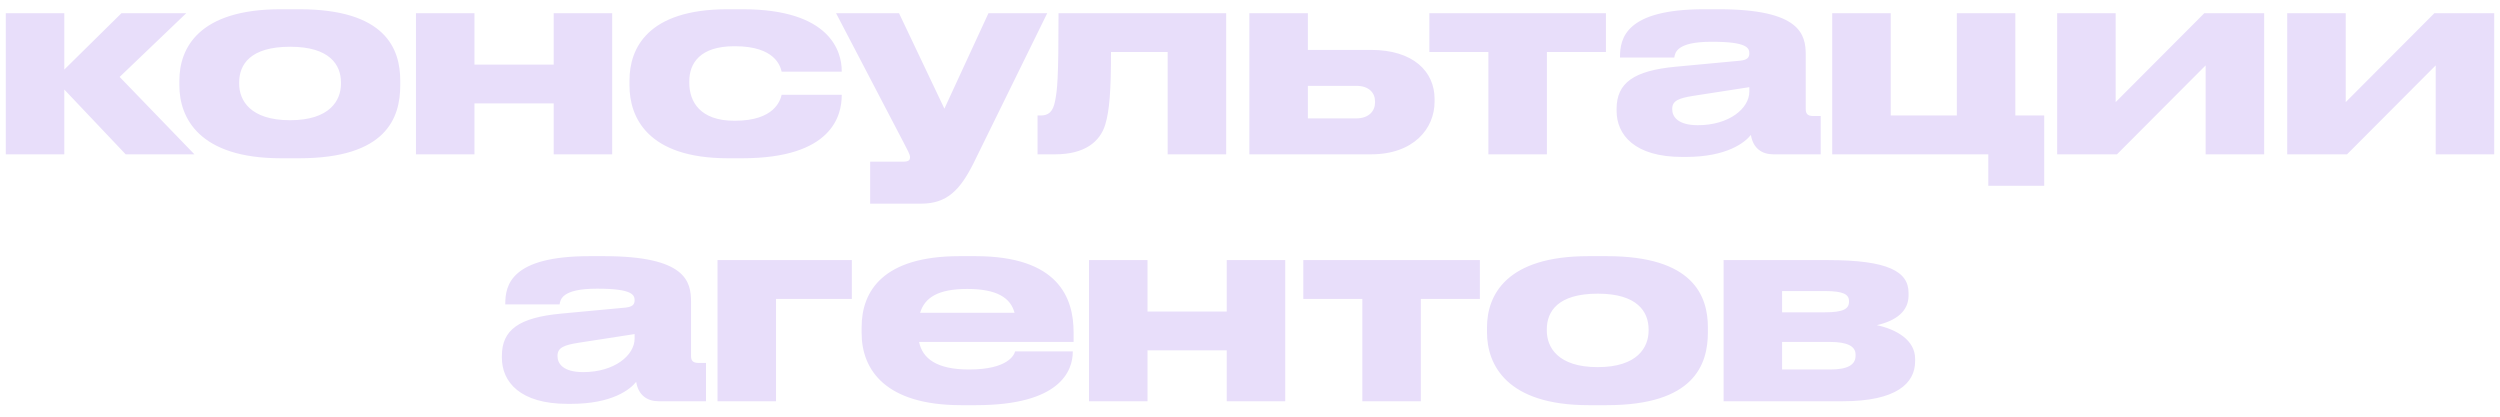 <?xml version="1.0" encoding="UTF-8"?> <svg xmlns="http://www.w3.org/2000/svg" width="162" height="27" viewBox="0 0 162 27" fill="none"><path d="M8.144 10L4.166 5.801V10H0.375V0.854H4.166V4.509L7.872 0.854H12.071L7.753 4.985L12.598 10H8.144ZM19.392 10.255H18.201C12.898 10.255 11.623 7.637 11.623 5.529V5.223C11.623 3.115 12.88 0.599 18.184 0.599H19.392C24.968 0.599 25.936 3.149 25.936 5.223V5.529C25.936 7.637 25.035 10.255 19.392 10.255ZM18.797 7.79C21.381 7.79 22.095 6.498 22.095 5.427V5.342C22.095 4.203 21.363 3.03 18.814 3.03H18.797C16.212 3.03 15.498 4.186 15.498 5.342V5.427C15.498 6.498 16.212 7.79 18.797 7.79ZM30.745 10H26.954V0.854H30.745V4.186H35.88V0.854H39.67V10H35.88V6.702H30.745V10ZM48.102 10.255H47.166C41.947 10.255 40.791 7.586 40.791 5.546V5.206C40.791 3.166 41.931 0.599 47.15 0.599H48.118C53.831 0.599 54.544 3.37 54.544 4.594V4.645H50.651C50.566 4.288 50.227 2.996 47.626 2.996H47.575C45.364 2.996 44.667 4.101 44.667 5.257V5.376C44.667 6.6 45.382 7.824 47.575 7.824H47.626C50.193 7.824 50.566 6.498 50.651 6.141H54.544V6.175C54.544 7.45 53.95 10.255 48.102 10.255ZM56.386 13.196V10.476H58.528C58.885 10.476 58.97 10.374 58.97 10.187C58.97 10 58.817 9.745 58.545 9.218L54.176 0.854H58.256L61.197 7.042L64.053 0.854H67.861L63.067 10.612C62.2 12.329 61.35 13.196 59.701 13.196H56.386ZM75.665 10V3.37H71.993C71.993 5.92 71.891 7.178 71.619 8.079C71.279 9.184 70.293 10 68.372 10H67.233V7.484H67.437C67.93 7.484 68.236 7.263 68.372 6.532C68.508 5.818 68.593 5.223 68.593 0.854H79.456V10H75.665ZM80.959 10V0.854H84.75V3.234H88.847C91.567 3.234 92.961 4.628 92.961 6.413V6.583C92.961 8.351 91.584 10 88.847 10H80.959ZM84.75 7.671H87.895C88.711 7.671 89.102 7.178 89.102 6.651V6.566C89.102 6.022 88.711 5.563 87.895 5.563H84.75V7.671ZM96.448 10V3.37H92.623V0.854H104.064V3.37H100.239V10H96.448ZM113.357 5.937V5.648L109.736 6.209C108.767 6.362 108.359 6.532 108.359 7.059V7.076C108.359 7.569 108.733 8.113 110.025 8.113C112.048 8.113 113.357 7.025 113.357 5.937ZM113.459 8.742C113.068 9.235 111.912 10.17 109.226 10.17H109.005C105.928 10.17 104.755 8.742 104.755 7.178V7.059C104.755 5.376 105.86 4.577 108.597 4.322L112.779 3.931C113.204 3.88 113.357 3.744 113.357 3.455C113.357 3.115 113.204 2.707 110.977 2.707H110.892C108.631 2.707 108.546 3.421 108.495 3.727H104.976V3.693C104.976 2.486 105.333 0.599 110.433 0.599H111.368C116.672 0.599 117.012 2.231 117.012 3.557V7.059C117.012 7.331 117.097 7.518 117.488 7.518H117.981V10H114.904C114.173 10 113.595 9.609 113.459 8.742ZM132.464 7.484V12.04H128.843V10H118.728V0.854H122.519V7.484H126.803V0.854H130.594V7.484H132.464ZM133.304 10V0.854H137.095V6.617L142.841 0.854H146.717V10H142.926V4.237L137.18 10H133.304ZM148.212 10V0.854H152.003V6.617L157.749 0.854H161.625V10H157.834V4.237L152.088 10H148.212ZM41.123 21.937V21.648L37.502 22.209C36.533 22.362 36.126 22.532 36.126 23.059V23.076C36.126 23.569 36.499 24.113 37.791 24.113C39.815 24.113 41.123 23.025 41.123 21.937ZM41.225 24.742C40.834 25.235 39.678 26.17 36.992 26.17H36.772C33.694 26.17 32.522 24.742 32.522 23.178V23.059C32.522 21.376 33.627 20.577 36.364 20.322L40.545 19.931C40.971 19.88 41.123 19.744 41.123 19.455C41.123 19.115 40.971 18.707 38.743 18.707H38.658C36.398 18.707 36.312 19.421 36.261 19.727H32.742V19.693C32.742 18.486 33.099 16.599 38.2 16.599H39.135C44.438 16.599 44.779 18.231 44.779 19.557V23.059C44.779 23.331 44.864 23.518 45.255 23.518H45.748V26H42.67C41.94 26 41.361 25.609 41.225 24.742ZM46.495 26V16.854H55.199V19.37H50.286V26H46.495ZM62.684 18.724H62.666C60.763 18.724 59.913 19.302 59.623 20.271H65.743C65.489 19.302 64.605 18.724 62.684 18.724ZM69.517 22.77V22.787C69.517 24.028 68.701 26.255 63.245 26.255H62.276C57.397 26.255 55.833 23.977 55.833 21.58V21.206C55.833 18.86 57.227 16.599 62.173 16.599H63.211C68.582 16.599 69.569 19.302 69.569 21.529V22.158H59.556C59.776 23.229 60.694 23.943 62.785 23.943H62.803C65.319 23.943 65.727 22.991 65.778 22.77H69.517ZM74.358 26H70.567V16.854H74.358V20.186H79.492V16.854H83.283V26H79.492V22.702H74.358V26ZM88.28 26V19.37H84.455V16.854H95.896V19.37H92.071V26H88.28ZM104.126 26.255H102.936C97.632 26.255 96.357 23.637 96.357 21.529V21.223C96.357 19.115 97.615 16.599 102.919 16.599H104.126C109.702 16.599 110.671 19.149 110.671 21.223V21.529C110.671 23.637 109.77 26.255 104.126 26.255ZM103.531 23.79C106.115 23.79 106.829 22.498 106.829 21.427V21.342C106.829 20.203 106.098 19.03 103.548 19.03H103.531C100.947 19.03 100.233 20.186 100.233 21.342V21.427C100.233 22.498 100.947 23.79 103.531 23.79ZM119.424 26H111.689V16.854H118.455C122.365 16.854 123.674 17.602 123.674 18.979V19.149C123.674 20.152 122.892 20.781 121.617 21.07C122.892 21.342 124.099 22.039 124.099 23.246V23.416C124.099 24.844 122.875 26 119.424 26ZM115.48 20.237H118.268C119.441 20.237 119.815 20.016 119.815 19.557V19.506C119.815 19.081 119.458 18.86 118.251 18.86H115.48V20.237ZM115.48 23.943H118.608C119.696 23.943 120.24 23.654 120.24 23.059V22.974C120.24 22.43 119.696 22.158 118.591 22.158H115.48V23.943Z" fill="#E8DEFA"></path></svg> 